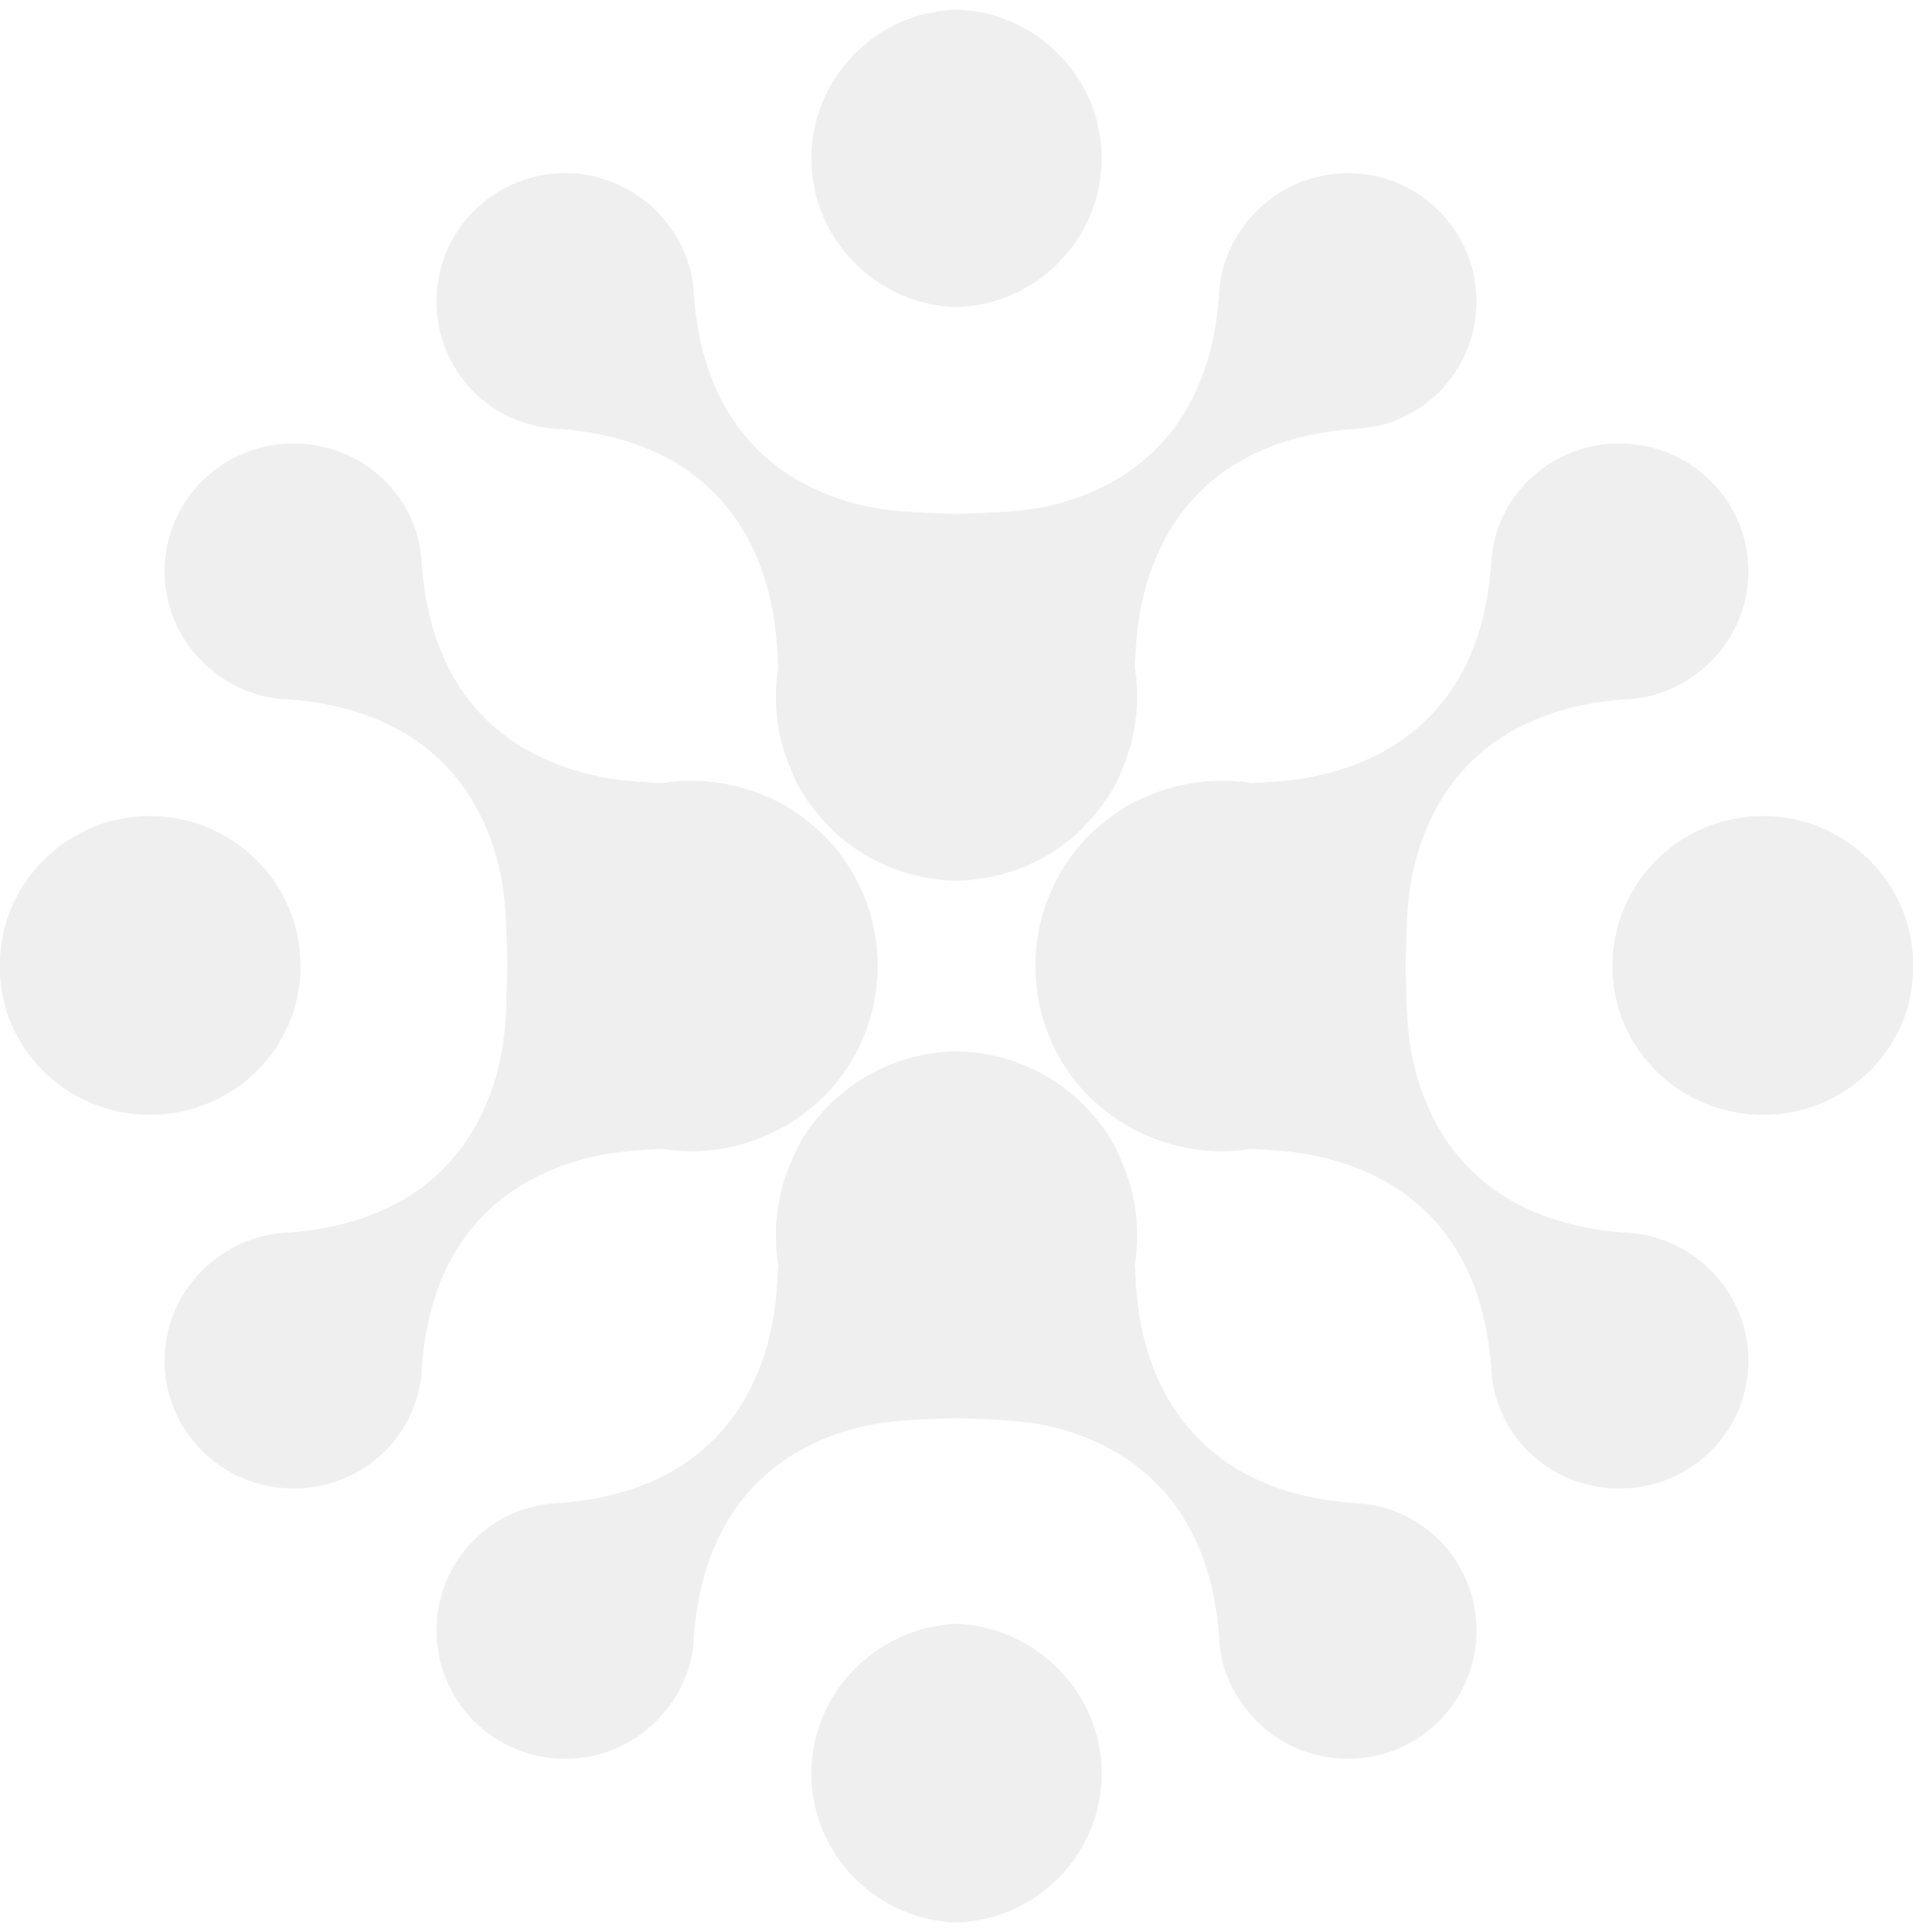 <svg xmlns="http://www.w3.org/2000/svg" width="100" height="101" viewBox="0 0 100 101" fill="none"><g opacity="0.1"><path d="M10.573 25.144C7.945 27.756 7.945 31.973 10.573 34.586C11.768 35.773 13.262 36.426 14.755 36.545H14.875C22.999 37.08 25.448 42.246 26.165 45.69C26.523 47.412 26.464 48.956 26.523 50.5C26.464 52.044 26.523 53.588 26.165 55.31C25.448 58.754 22.999 63.92 14.875 64.455H14.755C13.262 64.574 11.768 65.227 10.573 66.415C7.945 69.027 7.945 73.243 10.573 75.856C13.202 78.469 17.503 78.469 20.131 75.856C21.266 74.728 21.924 73.243 22.043 71.7V71.581C22.581 63.742 27.539 61.248 31.004 60.476C32.258 60.179 33.453 60.12 34.588 60.061C36.44 60.358 38.351 60.12 40.084 59.348C41.039 58.932 41.995 58.339 43.011 57.388C44.922 55.488 45.878 52.994 45.878 50.5C45.878 48.006 44.922 45.512 43.011 43.612C41.995 42.661 41.039 42.008 40.084 41.652C38.351 40.88 36.44 40.642 34.588 40.939C33.453 40.88 32.258 40.821 31.004 40.524C27.539 39.752 22.581 37.258 22.043 29.419V29.3C21.924 27.756 21.266 26.272 20.131 25.144C18.817 23.837 17.085 23.184 15.352 23.184C13.62 23.184 11.888 23.837 10.573 25.144ZM0 50.084V50.916C0.179 55.013 3.644 58.279 7.826 58.279C12.186 58.279 15.711 54.835 15.711 50.5C15.711 46.165 12.186 42.661 7.826 42.661C3.644 42.661 0.179 45.987 0 50.084Z" fill="#595B61"></path><path d="M89.427 25.144C92.055 27.756 92.055 31.973 89.427 34.586C88.232 35.773 86.738 36.426 85.245 36.545H85.125C77.001 37.08 74.552 42.246 73.835 45.69C73.477 47.412 73.536 48.956 73.477 50.5C73.536 52.044 73.477 53.588 73.835 55.31C74.552 58.754 77.001 63.92 85.125 64.455H85.245C86.738 64.574 88.232 65.227 89.427 66.415C92.055 69.027 92.055 73.243 89.427 75.856C86.798 78.469 82.497 78.469 79.869 75.856C78.734 74.728 78.076 73.243 77.957 71.7V71.581C77.419 63.742 72.461 61.248 68.996 60.476C67.742 60.179 66.547 60.12 65.412 60.061C63.56 60.358 61.649 60.12 59.916 59.348C58.961 58.932 58.005 58.339 56.989 57.388C55.078 55.488 54.122 52.994 54.122 50.5C54.122 48.006 55.078 45.512 56.989 43.612C58.005 42.661 58.961 42.008 59.916 41.652C61.649 40.88 63.56 40.642 65.412 40.939C66.547 40.88 67.742 40.821 68.996 40.524C72.461 39.752 77.419 37.258 77.957 29.419V29.3C78.076 27.756 78.734 26.272 79.869 25.144C81.183 23.837 82.915 23.184 84.647 23.184C86.38 23.184 88.112 23.837 89.427 25.144ZM100 50.084V50.916C99.821 55.013 96.356 58.279 92.174 58.279C87.814 58.279 84.289 54.835 84.289 50.5C84.289 46.165 87.814 42.661 92.174 42.661C96.356 42.661 99.821 45.987 100 50.084Z" fill="#595B61"></path><path d="M42.413 8.279C42.413 12.495 45.818 15.939 50 16.058C54.182 15.939 57.587 12.495 57.587 8.279C57.587 4.063 54.182 0.619 50 0.5C45.818 0.619 42.413 4.063 42.413 8.279Z" fill="#595B61"></path><path d="M24.791 11.011C22.163 13.623 22.163 17.899 24.791 20.512C25.926 21.64 27.419 22.293 28.973 22.412H29.092C36.977 22.947 39.486 27.875 40.263 31.32C40.562 32.566 40.621 33.695 40.681 34.882C40.382 36.723 40.621 38.623 41.398 40.346C41.756 41.296 42.413 42.246 43.369 43.255C45.221 45.096 47.611 45.987 50 46.046C52.389 45.987 54.779 45.096 56.631 43.255C57.587 42.246 58.244 41.296 58.602 40.346C59.379 38.623 59.618 36.723 59.319 34.882C59.379 33.695 59.438 32.566 59.737 31.32C60.514 27.875 63.023 22.947 70.908 22.412H71.028C72.581 22.293 74.074 21.64 75.209 20.512C77.838 17.899 77.838 13.623 75.209 11.011C73.895 9.704 72.162 9.051 70.49 9.051C68.757 9.051 67.025 9.704 65.711 11.011C64.516 12.198 63.859 13.683 63.739 15.168V15.286C63.202 23.362 58.005 25.797 54.54 26.509C52.927 26.806 51.434 26.806 50 26.866C48.566 26.806 47.073 26.806 45.46 26.509C41.995 25.797 36.798 23.362 36.261 15.286V15.168C36.141 13.683 35.484 12.198 34.289 11.011C32.975 9.704 31.242 9.051 29.51 9.051C27.837 9.051 26.105 9.704 24.791 11.011Z" fill="#595B61"></path><path d="M43.369 57.745C42.413 58.695 41.756 59.704 41.398 60.654C40.621 62.377 40.382 64.277 40.681 66.118L40.679 66.162C40.62 67.277 40.558 68.45 40.263 69.68C39.486 73.125 36.977 78.053 29.092 78.588H28.973C27.419 78.707 25.926 79.36 24.791 80.488C22.163 83.101 22.163 87.376 24.791 89.989C27.419 92.602 31.661 92.602 34.289 89.989C35.484 88.802 36.141 87.317 36.261 85.833V85.714C36.798 77.638 41.995 75.203 45.46 74.49C47.073 74.194 48.566 74.194 50 74.134C51.434 74.194 52.927 74.194 54.54 74.49C58.005 75.203 63.202 77.638 63.739 85.714V85.833C63.859 87.317 64.516 88.802 65.711 89.989C68.339 92.602 72.581 92.602 75.209 89.989C77.838 87.376 77.838 83.101 75.209 80.488C74.074 79.36 72.581 78.707 71.028 78.588H70.908C63.023 78.053 60.514 73.125 59.737 69.68C59.442 68.45 59.38 67.277 59.321 66.162L59.319 66.118C59.618 64.277 59.379 62.377 58.602 60.654C58.244 59.704 57.587 58.695 56.631 57.745C54.779 55.904 52.389 55.013 50 54.954C47.611 55.013 45.221 55.904 43.369 57.745Z" fill="#595B61"></path><path d="M42.413 92.721C42.413 96.937 45.818 100.381 50 100.5C54.182 100.381 57.587 96.937 57.587 92.721C57.587 88.505 54.182 85.061 50 84.882C45.818 85.061 42.413 88.505 42.413 92.721Z" fill="#595B61"></path></g></svg>